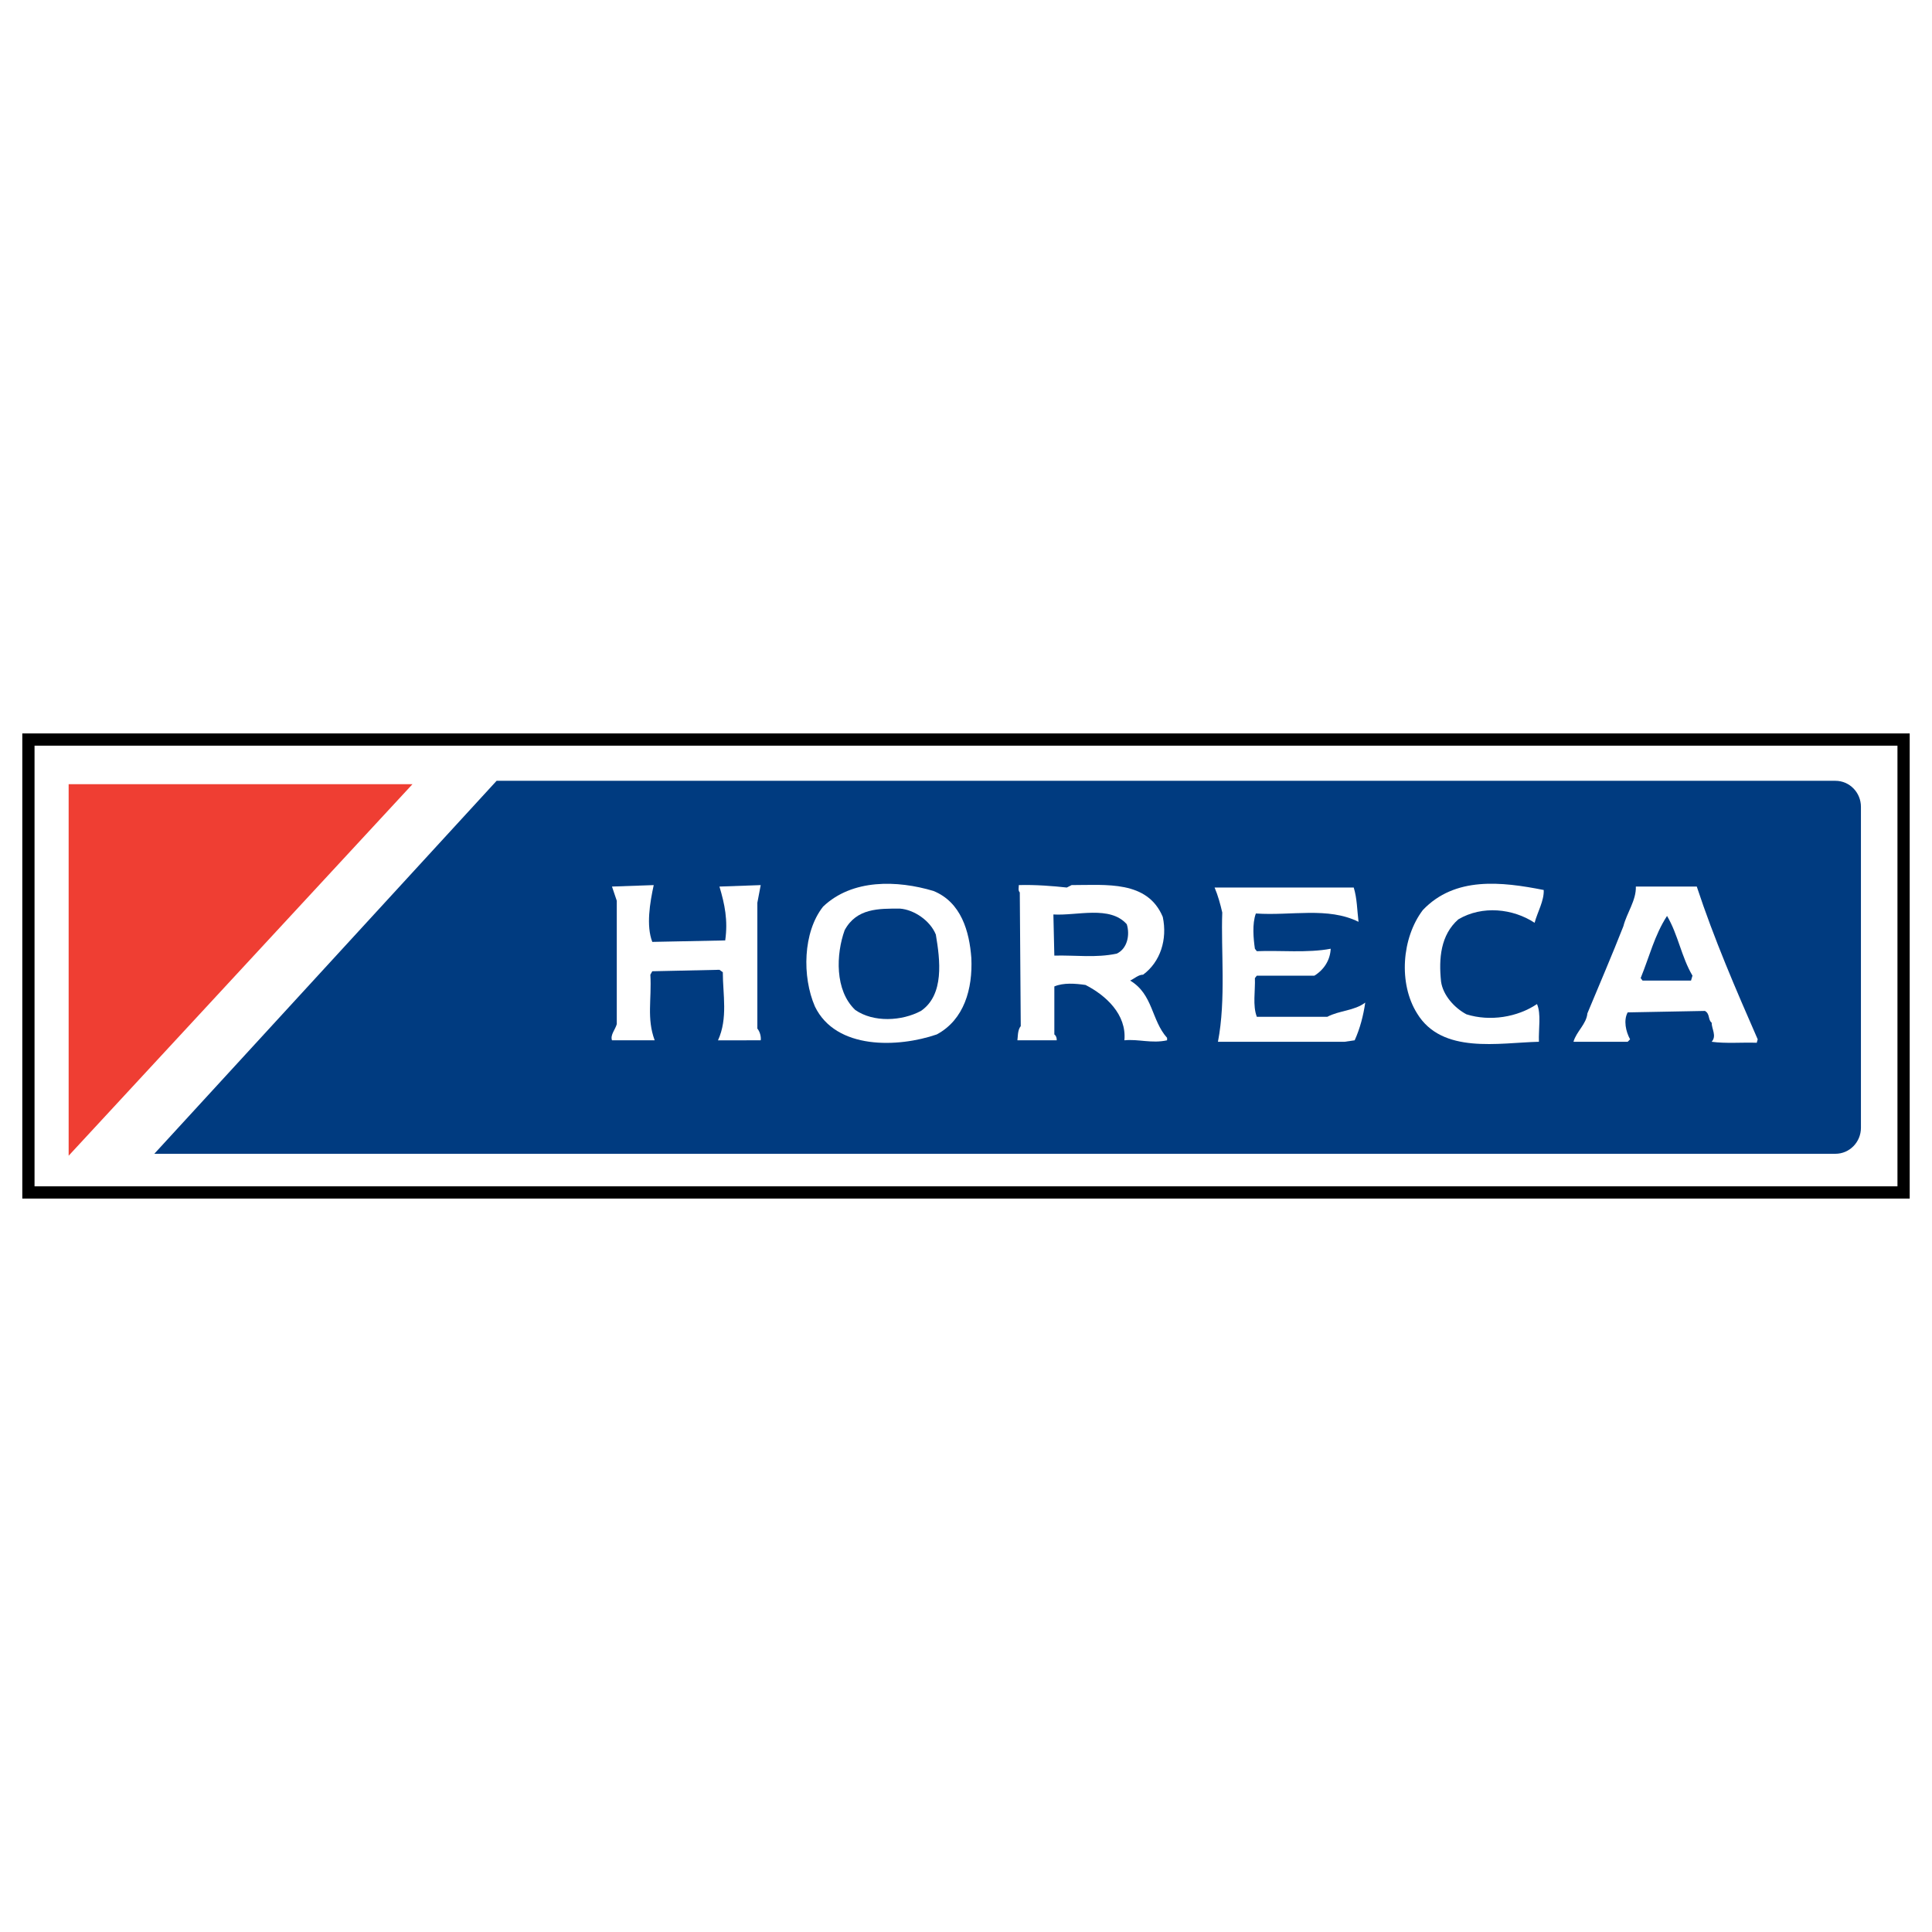 <?xml version="1.0" encoding="utf-8"?>
<!-- Generator: Adobe Illustrator 13.0.0, SVG Export Plug-In . SVG Version: 6.00 Build 14948)  -->
<!DOCTYPE svg PUBLIC "-//W3C//DTD SVG 1.0//EN" "http://www.w3.org/TR/2001/REC-SVG-20010904/DTD/svg10.dtd">
<svg version="1.0" id="Layer_1" xmlns="http://www.w3.org/2000/svg" xmlns:xlink="http://www.w3.org/1999/xlink" x="0px" y="0px"
	 width="192.756px" height="192.756px" viewBox="0 0 192.756 192.756" enable-background="new 0 0 192.756 192.756"
	 xml:space="preserve">
<g>
	<polygon fill-rule="evenodd" clip-rule="evenodd" fill="#FFFFFF" points="0,0 192.756,0 192.756,192.756 0,192.756 0,0 	"/>
	<path fill-rule="evenodd" clip-rule="evenodd" fill="#003B80" d="M15.396,115.113h167.726c1.405,0,2.544-1.162,2.544-2.596V80.497
		c0-1.434-1.139-2.596-2.544-2.596H49.547L15.396,115.113L15.396,115.113z"/>
	<path fill-rule="evenodd" clip-rule="evenodd" fill="#FFFFFF" d="M141.38,101.104c-1.866-2.98-1.531-7.522,0.575-10.307
		c3.207-3.371,7.851-2.833,12.062-2.003c0.049,1.075-0.622,2.198-0.909,3.272c-2.153-1.417-5.218-1.758-7.611-0.342
		c-1.771,1.563-1.963,3.908-1.723,6.203c0.19,1.369,1.34,2.639,2.537,3.273c2.345,0.732,5.073,0.293,7.036-1.025
		c0.431,0.977,0.144,2.492,0.191,3.762C149.518,104.035,143.87,105.207,141.38,101.104
		C141.38,101.104,143.87,105.207,141.38,101.104L141.38,101.104z"/>
	<path fill-rule="evenodd" clip-rule="evenodd" fill="#FFFFFF" d="M81.305,100.42c-1.292-2.98-1.197-7.425,0.814-9.966
		c2.92-2.784,7.42-2.637,11.01-1.563c2.776,1.124,3.59,4.055,3.782,6.693c0.144,3.078-0.718,6.154-3.447,7.621
		C89.635,104.523,83.412,104.768,81.305,100.42C81.305,100.42,83.412,104.768,81.305,100.42L81.305,100.42z"/>
	<path fill-rule="evenodd" clip-rule="evenodd" fill="#FFFFFF" d="M170.772,103.938c0.526-0.586,0-1.27,0-1.906
		c-0.383-0.293-0.145-0.879-0.671-1.172l-7.707,0.146c-0.43,0.781-0.191,1.906,0.24,2.688l-0.24,0.244h-5.408
		c0.287-1.025,1.292-1.76,1.388-2.834c1.197-2.881,2.441-5.764,3.591-8.695c0.335-1.319,1.292-2.589,1.244-3.957h6.079
		c1.724,5.227,3.877,10.21,6.079,15.242l-0.096,0.342C173.788,103.986,172.208,104.133,170.772,103.938
		C170.772,103.938,172.208,104.133,170.772,103.938L170.772,103.938z"/>
	<path fill-rule="evenodd" clip-rule="evenodd" fill="#FFFFFF" d="M121.515,103.938c0.814-4.201,0.288-9.184,0.431-12.896
		c-0.191-0.831-0.431-1.71-0.766-2.492h13.882c0.335,1.074,0.335,2.248,0.479,3.42c-3.063-1.515-6.701-0.586-10.243-0.831
		c-0.384,1.026-0.239,2.54-0.096,3.517l0.191,0.245c2.298-0.098,5.074,0.195,7.371-0.245c-0.047,1.124-0.67,2.101-1.627,2.686
		h-5.744l-0.191,0.244c0.048,1.271-0.24,2.736,0.191,3.859h7.036c1.197-0.635,2.682-0.586,3.782-1.416
		c-0.191,1.32-0.526,2.59-1.054,3.762l-1.005,0.146H121.515L121.515,103.938z"/>
	<path fill-rule="evenodd" clip-rule="evenodd" fill="#FFFFFF" d="M112.181,103.791c0.239-2.59-1.867-4.494-3.877-5.521
		c-1.006-0.146-2.202-0.242-3.112,0.148v4.787c0.191,0.146,0.239,0.342,0.239,0.586h-3.925c0.048-0.244,0-1.025,0.335-1.416
		l-0.096-13.337c-0.191-0.196-0.096-0.489-0.096-0.733c1.676-0.049,3.447,0.098,4.787,0.244l0.479-0.244
		c3.446,0,7.563-0.488,9.095,3.175c0.479,2.247-0.239,4.494-1.962,5.764c-0.479,0-0.862,0.391-1.293,0.588
		c2.298,1.367,2.106,3.955,3.686,5.715v0.244C114.909,104.133,113.568,103.645,112.181,103.791
		C112.181,103.791,113.568,103.645,112.181,103.791L112.181,103.791z"/>
	<path fill-rule="evenodd" clip-rule="evenodd" fill="#FFFFFF" d="M71.636,103.791c1.005-2.199,0.479-4.592,0.479-6.791
		l-0.335-0.244l-6.702,0.146l-0.192,0.341c0.144,2.492-0.382,4.348,0.431,6.547h-4.26c-0.191-0.537,0.335-1.074,0.479-1.613V89.869
		l-0.479-1.417l4.165-0.146c-0.383,1.759-0.766,4.055-0.144,5.667l7.276-0.146c0.287-2.003-0.048-3.615-0.575-5.374l4.117-0.146
		l-0.335,1.759v12.555c0.287,0.342,0.383,0.879,0.335,1.172H71.636L71.636,103.791z"/>
	<path fill-rule="evenodd" clip-rule="evenodd" fill="#003B80" d="M85.326,100.762c-2.058-1.953-1.915-5.569-1.053-7.962
		c1.197-2.198,3.399-2.149,5.505-2.149c1.388,0.098,3.015,1.173,3.59,2.589c0.431,2.54,0.862,6.009-1.484,7.62
		C89.97,101.885,87.146,102.031,85.326,100.762C85.326,100.762,87.146,102.031,85.326,100.762L85.326,100.762z"/>
	<path fill-rule="evenodd" clip-rule="evenodd" fill="#003B80" d="M163.688,97.586c0.861-2.1,1.388-4.298,2.633-6.203
		c1.101,1.856,1.437,4.103,2.537,5.959l-0.144,0.49h-4.835L163.688,97.586L163.688,97.586z"/>
	<path fill-rule="evenodd" clip-rule="evenodd" fill="#003B80" d="M105.097,91.236c2.345,0.147,5.647-0.928,7.323,0.978
		c0.335,1.074,0.048,2.442-1.005,2.931c-2.106,0.439-4.021,0.146-6.224,0.195L105.097,91.236L105.097,91.236z"/>
	<polygon fill="none" stroke="#000000" stroke-width="1.221" stroke-miterlimit="2.613" points="2.835,73.785 189.921,73.785 
		189.921,118.971 2.835,118.971 2.835,73.785 	"/>
	<polygon fill-rule="evenodd" clip-rule="evenodd" fill="#EF3E33" points="41.155,78.237 6.849,115.307 6.849,78.237 41.155,78.237 
			"/>
</g>
</svg>
